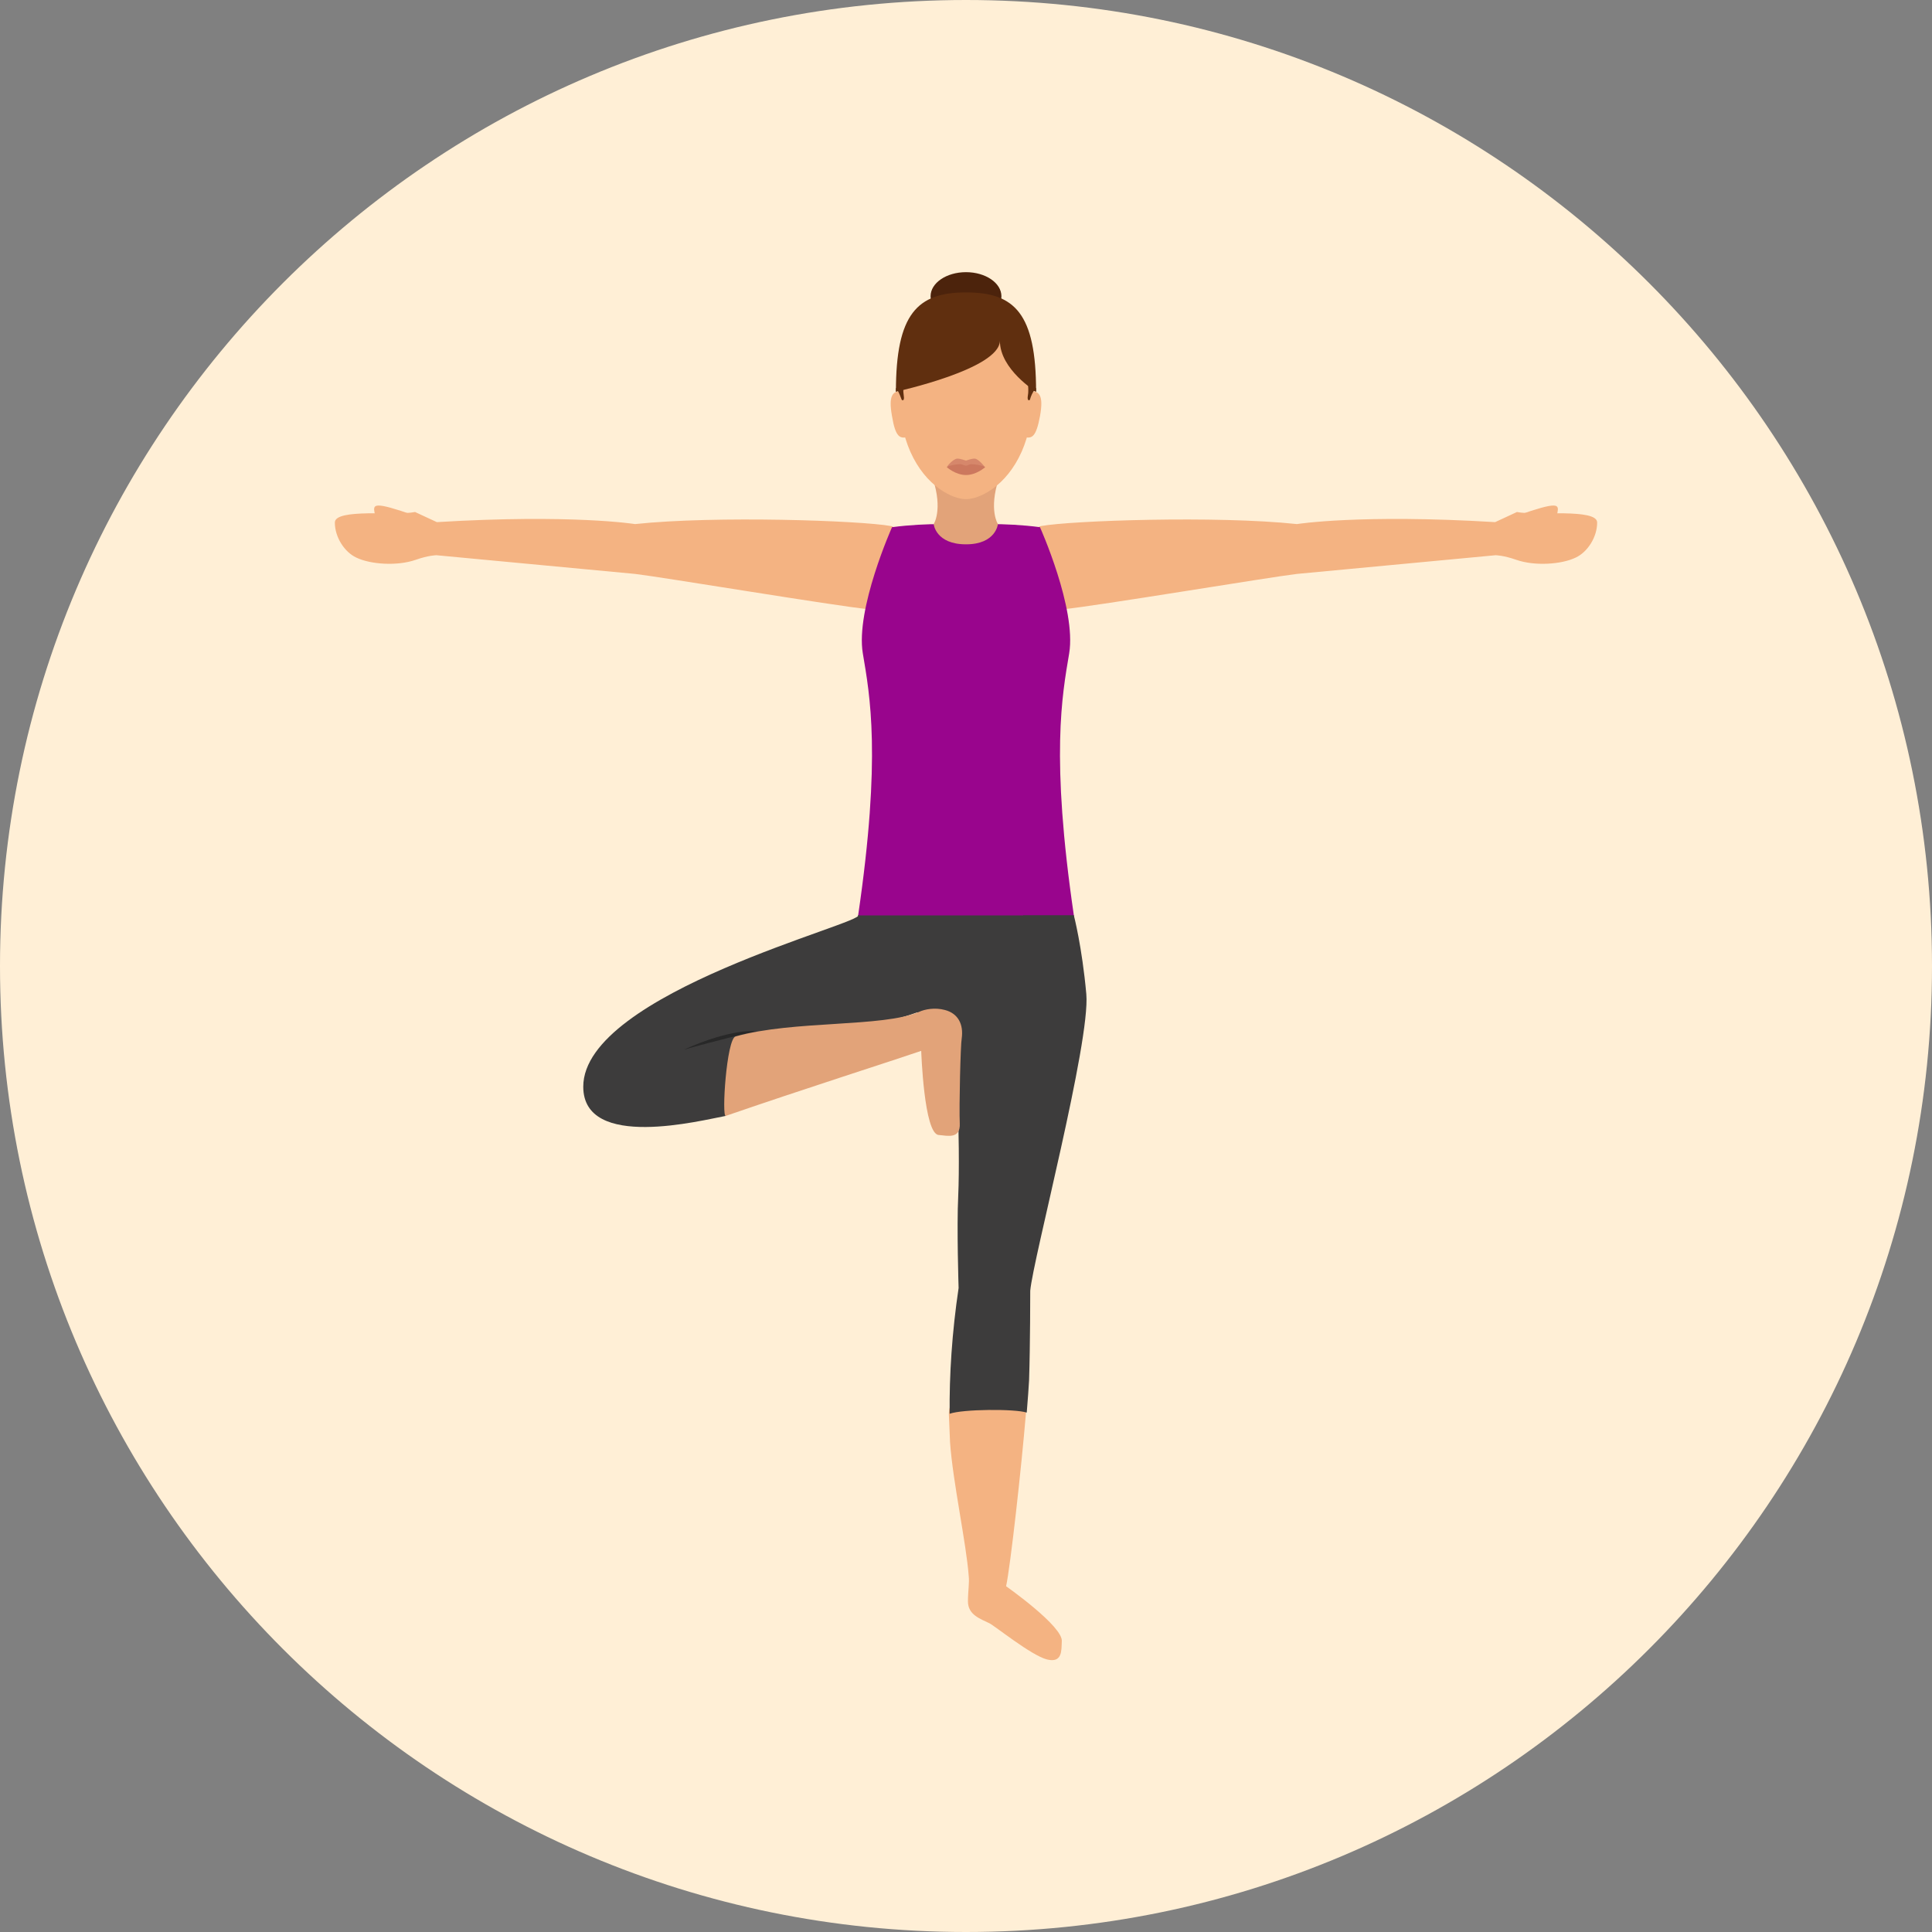 <svg xmlns="http://www.w3.org/2000/svg" xmlns:xlink="http://www.w3.org/1999/xlink" height="122px" width="122px" id="Layer_1" viewBox="0 0 496.2 496.2" xml:space="preserve" fill="#000000"><rect x="0" y="0" width="496.2" height="496.2" fill="#808080" stroke="none"/><g id="SVGRepo_bgCarrier" stroke-width="0"></g><g id="SVGRepo_tracerCarrier" stroke-linecap="round" stroke-linejoin="round"></g><g id="SVGRepo_iconCarrier"> <path style="fill:#FFEFD6;" d="M0,248.1C0,111.1,111.1,0,248.1,0s248.1,111.1,248.1,248.1S385.1,496.2,248.1,496.2S0,385.1,0,248.1z "></path> <path style="fill:#3D3C3C;" d="M220.4,235l1.2,20.3c0,0,16.9,6.7,24.2,6.7s28.8-6.7,28.8-6.7l1.2-20.3L220.4,235L220.4,235z"></path> <g> <path style="fill:#F4B382;" d="M86,134.2c0-3.7,15.8-1.7,20.6-2.7l5.6,2.6c34.7-2.1,50.9,0.5,50.9,0.5c20.7-2.2,57.9-0.9,65.7,0.5 c4.7,0.8,0.4,21.4-5.5,21.4c-9-0.9-53.3-8.3-60.2-9.1c-0.9-0.1-51-4.8-51-4.8s-2,0-5.4,1.2c-4.6,1.6-11.5,1.2-15.2-0.6 C88.5,141.8,86,138,86,134.2z"></path> <path style="fill:#F4B382;" d="M101.7,133.9c0,0-5,0.4-5.5-2.2c-0.4-2.2-0.3-3,10.3,0.7C106.5,132.4,106.3,133.9,101.7,133.9z"></path> <path style="fill:#F4B382;" d="M410.2,134.2c0-3.7-15.8-1.7-20.6-2.7l-5.6,2.6c-34.7-2.1-50.9,0.5-50.9,0.5 c-20.7-2.2-57.9-0.9-65.7,0.5c-4.7,0.8-0.4,21.4,5.5,21.4c9-0.9,53.3-8.3,60.2-9.1c0.9-0.1,51-4.8,51-4.8s2,0,5.4,1.2 c4.6,1.6,11.5,1.2,15.2-0.6C407.7,141.8,410.2,138,410.2,134.2z"></path> <path style="fill:#F4B382;" d="M394.5,133.9c0,0,5,0.4,5.5-2.2c0.4-2.2,0.3-3-10.3,0.7C389.7,132.4,389.9,133.9,394.5,133.9z"></path> </g> <path style="fill:#99058d;" d="M274.6,167.8c1.9-11.5-7.5-32.4-7.5-32.4c-4.5-0.6-9.2-0.8-12.7-0.8h-12.6c-3.6,0-8.2,0.2-12.7,0.8 c0,0-9.4,21-7.5,32.4c1.8,10.7,4.8,26.4-1.2,67.3h27.7l0,0h27.7C269.8,194.2,272.8,178.5,274.6,167.8z"></path> <path style="fill:#E2A379;" d="M256.5,123h-16.9c2.6,8,0.2,11.6,0.2,11.6s0.5,5.2,8.3,5.2c7.7,0,8.2-5.2,8.2-5.2 S253.9,131,256.5,123z"></path> <path style="fill:#F4B382;" d="M265.4,99.8c0-20.1-7.8-24.7-17.3-24.7c-9.6,0-17.3,4.6-17.3,24.7c0,6.8,1.2,12.1,3,16.2 c4,9,10.9,12.2,14.3,12.2s10.3-3.2,14.3-12.2C264.2,111.9,265.4,106.6,265.4,99.8z"></path> <path style="fill:#D6876B;" d="M253,120c0,0-2.2,1.1-4.9,1.1c-2.7,0-4.9-1.1-4.9-1.1c0-0.3,1.6-2.1,2.6-2.2c0.6-0.1,2.3,0.5,2.3,0.5 s1.6-0.6,2.3-0.5C251.4,117.9,253,120,253,120z"></path> <path style="fill:#CC785E;" d="M253,120c0,0-2.2,2-4.9,2c-2.7,0-4.9-2-4.9-2s0.5-0.6,3.4-0.8c0.5,0,1.1,0.4,1.5,0.4s0.9-0.4,1.3-0.4 C252.4,119.4,253,120,253,120z"></path> <ellipse style="fill:#4C230C;" cx="248.1" cy="76.1" rx="9.1" ry="6.2"></ellipse> <path style="fill:#602F0F;" d="M266.1,100.6c0-20.1-5.5-25.5-18-25.5s-18,5.5-18,25.5c0,0,26.7-5.8,26.7-13.1 C256.8,94.9,266.1,100.6,266.1,100.6z"></path> <g> <path style="fill:#F4B382;" d="M229.1,106.9c0.9,5.5,2.1,5.7,3.8,5.4l-1.8-11.9C229.4,100.7,228.1,101.4,229.1,106.9z"></path> <path style="fill:#F4B382;" d="M265.1,100.4l-1.8,11.9c1.7,0.3,2.8,0,3.8-5.4C268.1,101.4,266.8,100.7,265.1,100.4z"></path> </g> <g> <path style="fill:#602F0F;" d="M232.1,101.5c-0.1-0.6-0.1-1.1-0.1-1.6c0-0.6,0.1-1,0.1-1l-2,0.8c0,0.3,0,0.6,0,0.9 c0,0,0.2-0.1,0.6-0.2c0,0,0,0-0.1,0c0.3,0.5,0.6,1.2,1,2.3C231.6,102.7,232.4,103.3,232.1,101.5z"></path> <path style="fill:#602F0F;" d="M264.1,100c0,0.4,0,1-0.1,1.5c-0.3,1.8,0.5,1.2,0.5,1.2c0.3-1.1,0.7-1.8,1-2.3 c0.4,0.1,0.6,0.2,0.6,0.2c0-0.3,0-0.6,0-0.9l-2-0.8C264,98.9,264.1,99.3,264.1,100"></path> </g> <path style="fill:#F4B382;" d="M268.9,426.2c-4-1-13.5-8.7-14.8-9.3c-2.2-1.1-5.5-2.1-5.5-5.6c0-2.5,0.4-4.9,0.2-6.5 c-0.6-8.3-4.1-24.3-4.8-34.4c-0.1-2.3-0.2-4.7-0.3-7.2c-0.1-9.9,20.2-3.9,19.8-0.3c-1.2,14.4-4,39.4-5.1,44.5 c0,0,14.8,10.4,14.3,14.2C272.6,423.8,272.9,427.2,268.9,426.2z"></path> <g> <path style="fill:#3D3C3C;" d="M246.2,330.8c-1.7,11.4-2.4,22.4-2.3,32.3c3.3-1.2,16.8-1.3,19.8-0.3c0.3-3.6,0.5-6.5,0.6-8.3 c0.3-9,0.3-23,0.3-23c0.7-8.1,15.5-64,14.4-76.2c-1.1-12.2-3.2-20.2-3.2-20.2h-13c-2.6,8-16.7,6.2-18.1,14.3 c0.8,17.7,2,44.3,1.4,57.8C245.7,315.2,246.2,330.8,246.2,330.8z"></path> <path style="fill:#3D3C3C;" d="M217.6,264.3c-10,1.4-17.8,1.9-28.7,2.8c-1.7,3-3,16.4-2.5,19.5c-6.1,1.1-36.6,9-36.6-7.5 c0-24.2,73.1-42.2,70.6-44.1c0,0,31,16,15.2,25C235.6,260,227.6,263,217.6,264.3z"></path> </g> <path style="fill:#282828;" d="M175.6,269.6c0,0,9.9-2.8,18.8-4.8C194.3,264.9,188.2,263.9,175.6,269.6z"></path> <path style="fill:#E2A379;" d="M246.5,288.5c-0.2-4.1,0.2-20.3,0.5-21.8c0.5-3.6-0.9-6.4-4.3-7.3c-2.6-0.7-5.2-0.2-6.7,0.5 c-9.4,4-32.2,2.1-47.1,6.3c-2.3,0.7-3.6,20.8-2.5,20.4c19.7-6.8,42.9-14.2,50.2-16.7c0,0,0.7,21.4,4.5,21.6 C243.4,291.7,246.7,292.6,246.5,288.5z"></path> </g></svg>
